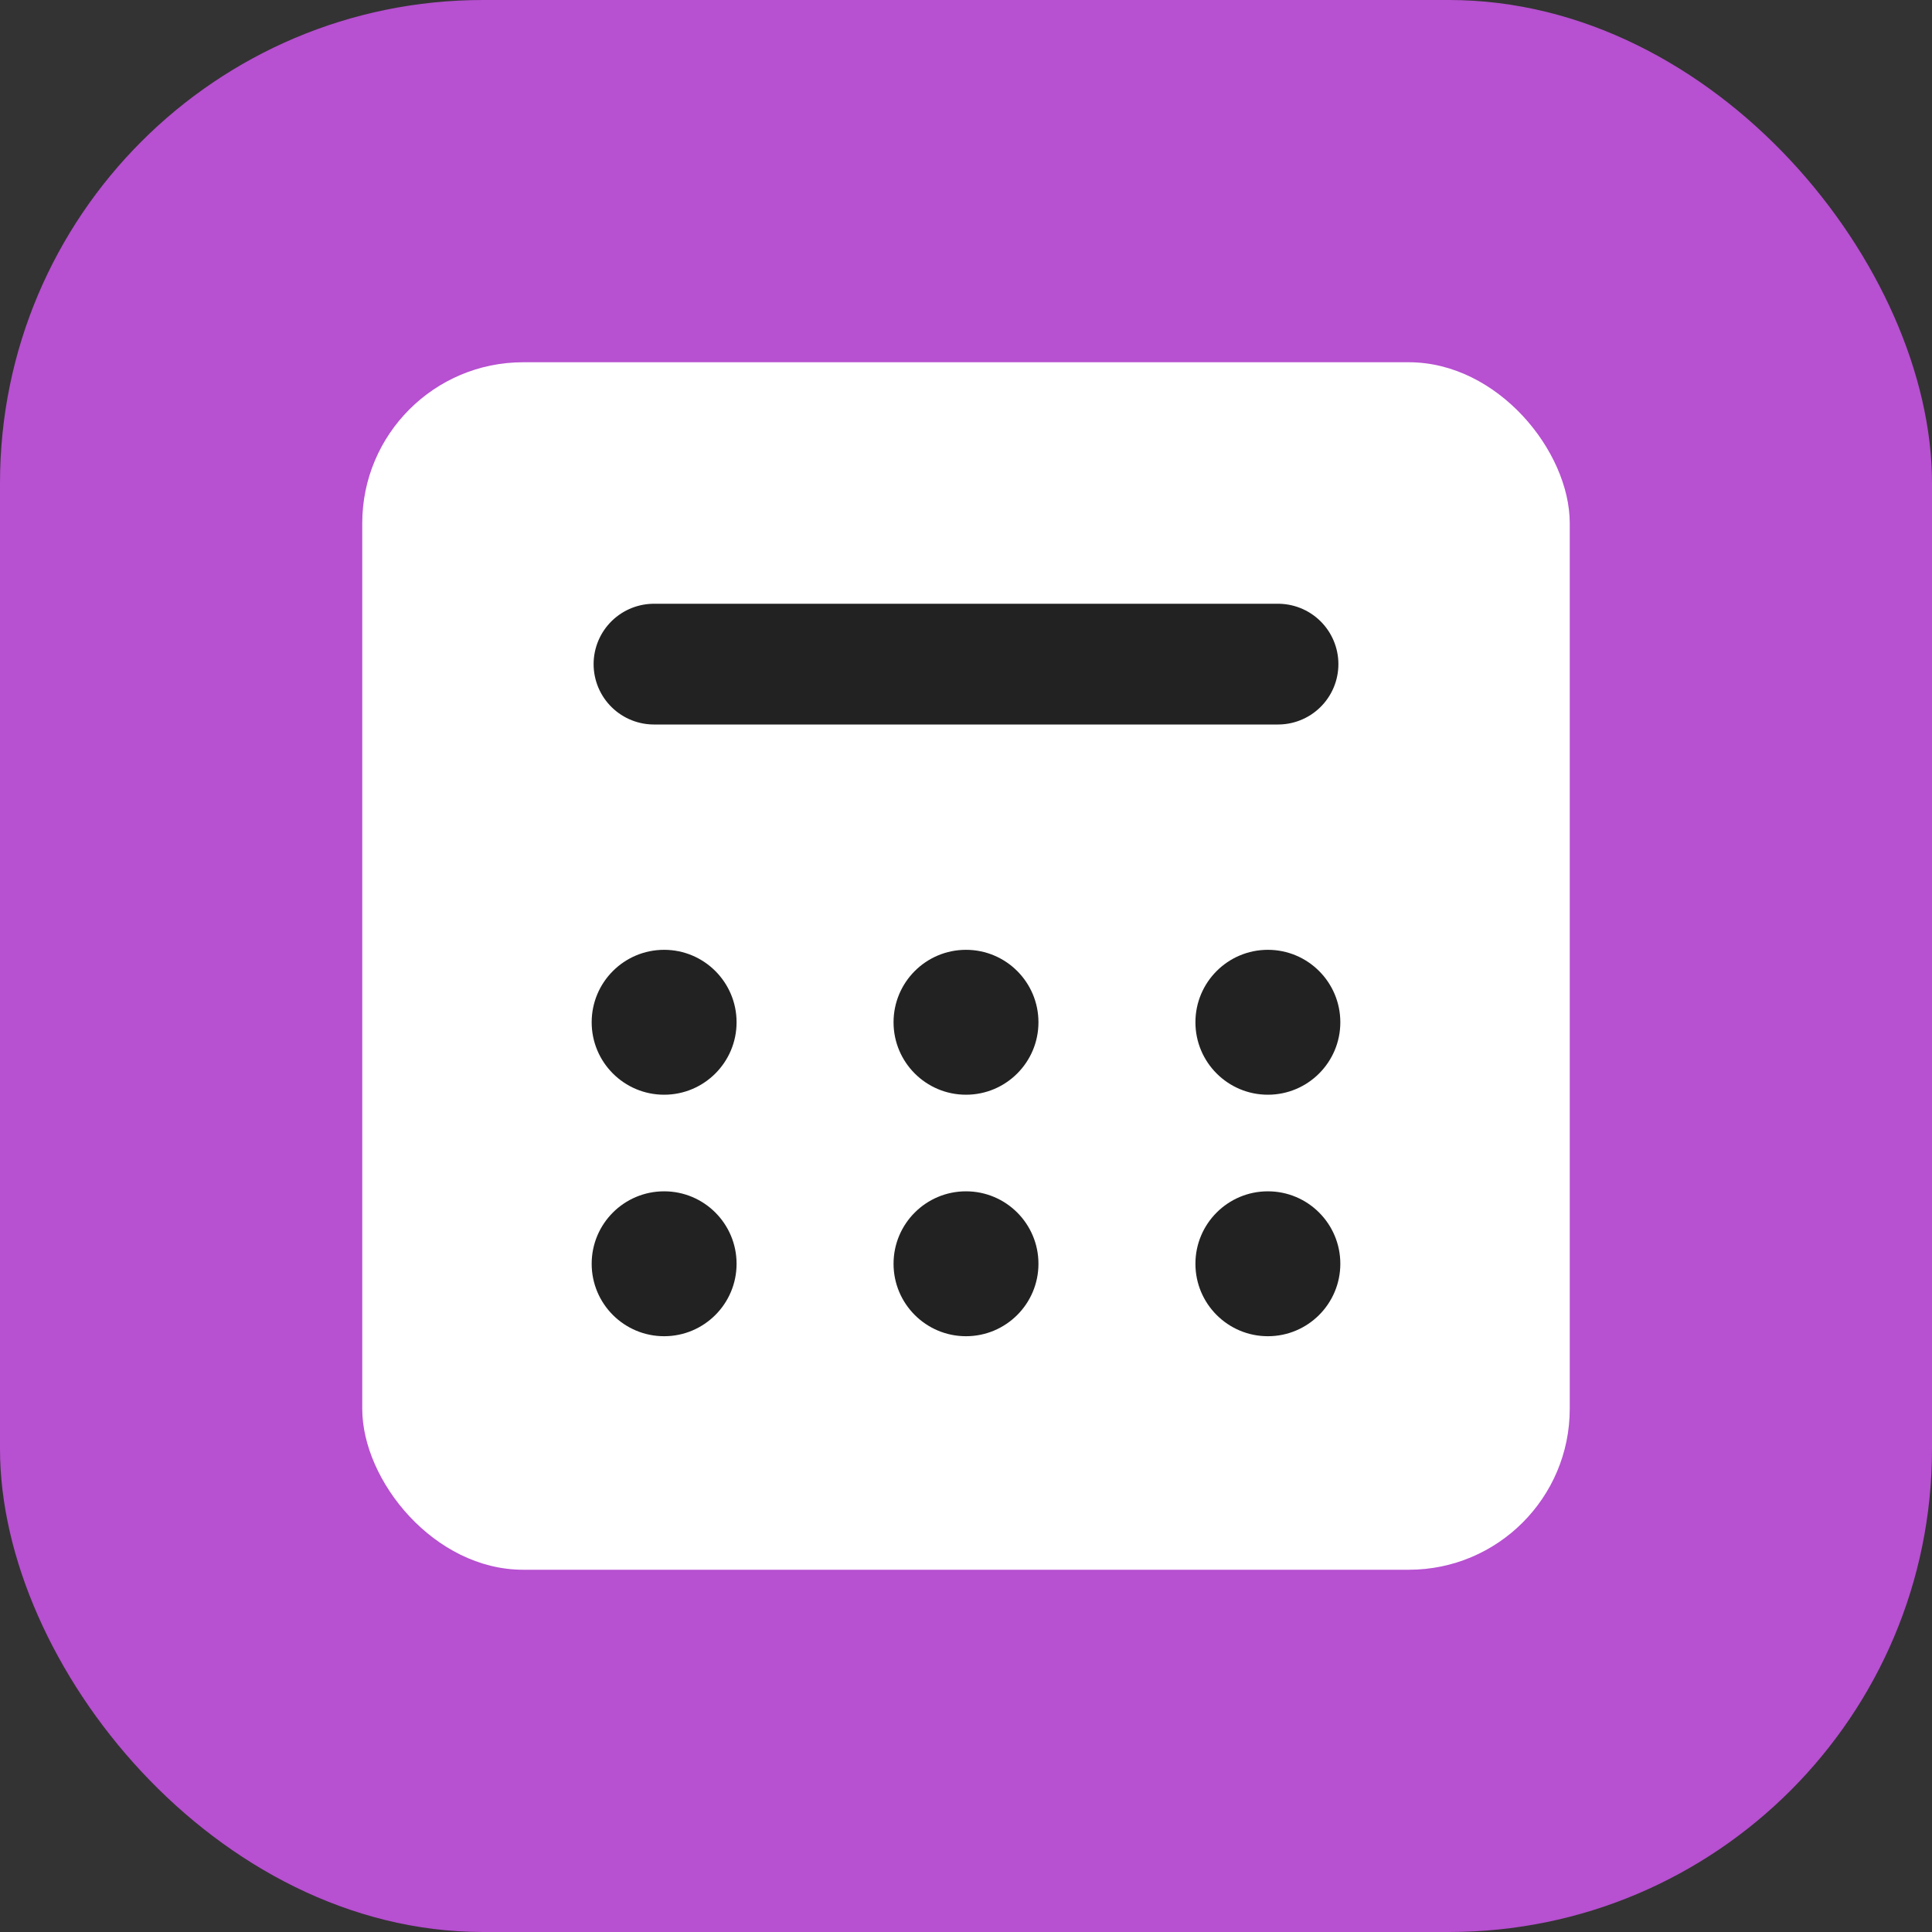 <svg width="16" height="16" viewBox="0 0 16 16" fill="none" xmlns="http://www.w3.org/2000/svg">
<rect x="0" y="0" width="16" height="16" fill="#333333" stroke="none"/>
<rect width="16" height="16" rx="4" fill="#B750D1"/>
<rect x="3" y="3" width="10" height="10" rx="1.333" fill="white"/>
<circle r="0.6" transform="matrix(1 0 0 -1 5.5 8.466)" fill="#222222"/>
<circle r="0.6" transform="matrix(1 0 0 -1 5.5 10.466)" fill="#222222"/>
<circle r="0.6" transform="matrix(1 0 0 -1 8 8.466)" fill="#222222"/>
<circle r="0.6" transform="matrix(1 0 0 -1 8 10.466)" fill="#222222"/>
<circle r="0.6" transform="matrix(1 0 0 -1 10.5 8.466)" fill="#222222"/>
<circle r="0.6" transform="matrix(1 0 0 -1 10.5 10.466)" fill="#222222"/>
<path d="M5.416 5.5L10.584 5.5" stroke="#222222" stroke-linecap="round" stroke-linejoin="round"/>
</svg>
